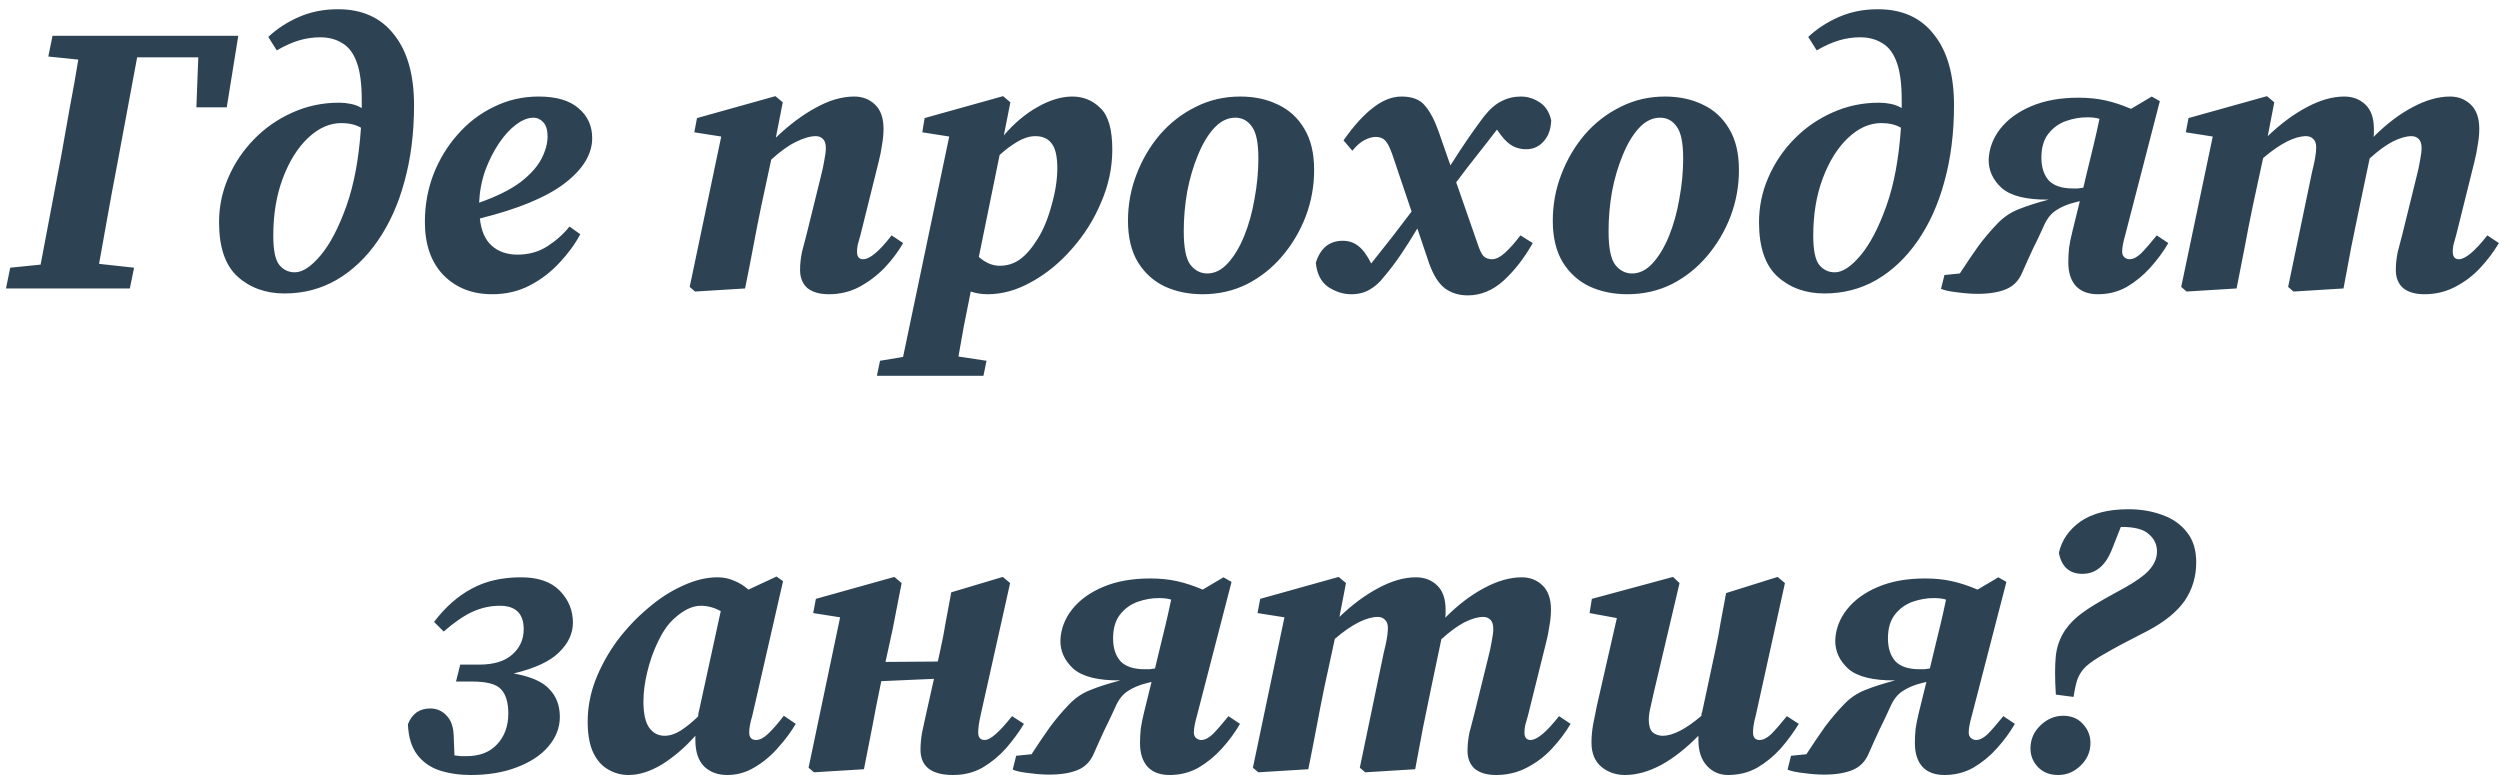 <?xml version="1.0" encoding="UTF-8"?> <svg xmlns="http://www.w3.org/2000/svg" width="208" height="65" viewBox="0 0 208 65" fill="none"> <path d="M4.019 4.704L4.37 2.976H19.826L18.866 8.928H16.338L16.498 4.768H11.411L9.682 14.048C9.427 15.371 9.181 16.693 8.947 18.016C8.712 19.317 8.477 20.629 8.242 21.952L11.155 22.272L10.803 24H0.498L0.851 22.272L3.378 22.016L5.106 12.896C5.341 11.573 5.576 10.251 5.811 8.928C6.066 7.605 6.301 6.283 6.514 4.96L4.019 4.704ZM22.737 19.616C22.737 20.789 22.897 21.589 23.217 22.016C23.558 22.443 23.996 22.656 24.529 22.656C25.169 22.656 25.884 22.187 26.673 21.248C27.462 20.309 28.177 18.944 28.817 17.152C29.457 15.36 29.862 13.184 30.033 10.624C29.585 10.368 29.041 10.24 28.401 10.24C27.42 10.24 26.492 10.656 25.617 11.488C24.764 12.299 24.07 13.408 23.537 14.816C23.004 16.224 22.737 17.824 22.737 19.616ZM23.665 24.416C22.108 24.416 20.806 23.947 19.761 23.008C18.737 22.069 18.225 20.565 18.225 18.496C18.225 17.195 18.481 15.957 18.993 14.784C19.505 13.589 20.22 12.523 21.137 11.584C22.054 10.645 23.11 9.909 24.305 9.376C25.521 8.821 26.822 8.544 28.209 8.544C28.529 8.544 28.849 8.576 29.169 8.64C29.51 8.704 29.82 8.821 30.097 8.992C30.097 8.885 30.097 8.779 30.097 8.672C30.097 8.544 30.097 8.427 30.097 8.32C30.097 6.976 29.958 5.931 29.681 5.184C29.404 4.416 28.998 3.883 28.465 3.584C27.953 3.264 27.345 3.104 26.641 3.104C26.044 3.104 25.457 3.189 24.881 3.36C24.305 3.531 23.686 3.808 23.025 4.192L22.321 3.072C23.046 2.389 23.9 1.835 24.881 1.408C25.862 0.981 26.94 0.768 28.113 0.768C30.14 0.768 31.697 1.472 32.785 2.88C33.894 4.267 34.449 6.229 34.449 8.768C34.449 11.072 34.182 13.184 33.649 15.104C33.137 17.003 32.39 18.656 31.409 20.064C30.449 21.451 29.308 22.528 27.985 23.296C26.684 24.043 25.244 24.416 23.665 24.416ZM44.374 9.792C43.926 9.792 43.446 9.984 42.934 10.368C42.443 10.731 41.974 11.243 41.526 11.904C41.078 12.565 40.694 13.323 40.374 14.176C40.075 15.029 39.905 15.925 39.862 16.864C41.313 16.352 42.454 15.787 43.286 15.168C44.118 14.528 44.705 13.877 45.046 13.216C45.387 12.555 45.558 11.936 45.558 11.36C45.558 10.827 45.441 10.432 45.206 10.176C44.971 9.92 44.694 9.792 44.374 9.792ZM40.95 24.48C39.286 24.48 37.931 23.947 36.886 22.88C35.862 21.813 35.35 20.341 35.35 18.464C35.35 17.077 35.585 15.765 36.054 14.528C36.545 13.269 37.217 12.16 38.07 11.2C38.923 10.219 39.926 9.451 41.078 8.896C42.23 8.32 43.478 8.032 44.822 8.032C46.273 8.032 47.371 8.352 48.118 8.992C48.886 9.632 49.27 10.464 49.27 11.488C49.27 12.832 48.502 14.091 46.966 15.264C45.451 16.416 43.105 17.387 39.926 18.176C40.033 19.2 40.363 19.957 40.918 20.448C41.473 20.939 42.187 21.184 43.062 21.184C44.001 21.184 44.833 20.949 45.558 20.48C46.283 20.011 46.891 19.467 47.382 18.848L48.278 19.488C47.851 20.299 47.275 21.088 46.55 21.856C45.846 22.624 45.025 23.253 44.086 23.744C43.147 24.235 42.102 24.48 40.95 24.48ZM61.99 24L57.83 24.256L57.382 23.872L60.006 11.36L57.766 11.008L57.99 9.824L64.518 8L65.126 8.512L64.55 11.456C65.659 10.389 66.769 9.557 67.878 8.96C68.987 8.341 70.054 8.032 71.078 8.032C71.761 8.032 72.337 8.256 72.806 8.704C73.275 9.152 73.51 9.824 73.51 10.72C73.51 11.147 73.467 11.595 73.382 12.064C73.318 12.533 73.222 13.013 73.094 13.504L71.59 19.552C71.505 19.851 71.43 20.117 71.366 20.352C71.323 20.565 71.302 20.757 71.302 20.928C71.302 21.355 71.473 21.568 71.814 21.568C72.369 21.568 73.158 20.907 74.182 19.584L75.142 20.224C74.737 20.928 74.225 21.611 73.606 22.272C72.987 22.912 72.283 23.445 71.494 23.872C70.726 24.277 69.883 24.48 68.966 24.48C68.198 24.48 67.601 24.309 67.174 23.968C66.769 23.605 66.566 23.104 66.566 22.464C66.566 21.973 66.619 21.472 66.726 20.96C66.854 20.448 66.982 19.957 67.11 19.488L68.294 14.688C68.422 14.197 68.518 13.749 68.582 13.344C68.667 12.917 68.71 12.576 68.71 12.32C68.71 11.957 68.625 11.701 68.454 11.552C68.305 11.403 68.113 11.328 67.878 11.328C67.409 11.328 66.854 11.488 66.214 11.808C65.595 12.107 64.913 12.597 64.166 13.28L63.334 17.152C63.099 18.283 62.875 19.424 62.662 20.576C62.449 21.707 62.225 22.848 61.99 24ZM72.96 31.264L73.216 30.016L75.135 29.696L78.975 11.36L76.736 11.008L76.927 9.824L83.456 8L84.064 8.512L83.519 11.264C84.373 10.261 85.311 9.472 86.335 8.896C87.359 8.32 88.32 8.032 89.216 8.032C90.133 8.032 90.912 8.352 91.552 8.992C92.213 9.611 92.543 10.763 92.543 12.448C92.543 13.941 92.234 15.403 91.615 16.832C91.018 18.261 90.207 19.552 89.183 20.704C88.181 21.856 87.061 22.773 85.823 23.456C84.608 24.139 83.391 24.48 82.175 24.48C81.663 24.48 81.194 24.405 80.767 24.256C80.554 25.301 80.362 26.261 80.192 27.136C80.042 28.011 79.893 28.853 79.743 29.664L82.079 30.016L81.823 31.264H72.96ZM86.144 11.328C85.674 11.328 85.183 11.477 84.671 11.776C84.159 12.075 83.658 12.448 83.168 12.896L81.439 21.376C81.994 21.867 82.57 22.112 83.168 22.112C83.786 22.112 84.341 21.941 84.832 21.6C85.344 21.237 85.845 20.661 86.335 19.872C86.805 19.125 87.189 18.197 87.487 17.088C87.808 15.979 87.968 14.944 87.968 13.984C87.968 13.045 87.818 12.373 87.519 11.968C87.221 11.541 86.762 11.328 86.144 11.328ZM100.056 24.48C98.904 24.48 97.858 24.267 96.92 23.84C95.981 23.392 95.234 22.72 94.68 21.824C94.125 20.907 93.848 19.755 93.848 18.368C93.848 17.024 94.082 15.744 94.552 14.528C95.021 13.291 95.672 12.181 96.504 11.2C97.357 10.219 98.349 9.451 99.48 8.896C100.61 8.32 101.848 8.032 103.192 8.032C104.365 8.032 105.41 8.256 106.328 8.704C107.245 9.131 107.97 9.792 108.504 10.688C109.058 11.584 109.336 12.736 109.336 14.144C109.336 15.488 109.101 16.779 108.632 18.016C108.162 19.232 107.512 20.331 106.68 21.312C105.848 22.293 104.866 23.072 103.736 23.648C102.605 24.203 101.378 24.48 100.056 24.48ZM100.44 22.752C101.058 22.752 101.624 22.475 102.136 21.92C102.669 21.344 103.128 20.587 103.512 19.648C103.896 18.709 104.184 17.675 104.376 16.544C104.589 15.413 104.696 14.293 104.696 13.184C104.696 11.883 104.514 10.997 104.152 10.528C103.81 10.037 103.352 9.792 102.776 9.792C102.136 9.792 101.549 10.08 101.016 10.656C100.504 11.211 100.056 11.957 99.672 12.896C99.288 13.813 98.989 14.827 98.776 15.936C98.584 17.045 98.488 18.144 98.488 19.232C98.488 20.597 98.669 21.525 99.032 22.016C99.416 22.507 99.885 22.752 100.44 22.752ZM109.476 21.856C109.86 20.64 110.606 20.032 111.716 20.032C112.228 20.032 112.665 20.181 113.028 20.48C113.39 20.757 113.742 21.237 114.084 21.92C114.66 21.195 115.225 20.48 115.78 19.776C116.334 19.051 116.889 18.325 117.444 17.6L115.844 12.864C115.652 12.309 115.46 11.925 115.268 11.712C115.076 11.499 114.809 11.392 114.468 11.392C114.19 11.392 113.881 11.477 113.54 11.648C113.198 11.819 112.857 12.117 112.516 12.544L111.78 11.68C112.633 10.464 113.454 9.557 114.244 8.96C115.033 8.341 115.822 8.032 116.612 8.032C117.508 8.032 118.158 8.288 118.564 8.8C118.99 9.291 119.374 10.027 119.716 11.008L120.676 13.76C121.23 12.885 121.742 12.107 122.212 11.424C122.702 10.72 123.118 10.144 123.46 9.696C123.95 9.077 124.441 8.651 124.932 8.416C125.422 8.16 125.956 8.032 126.532 8.032C127.086 8.032 127.609 8.192 128.1 8.512C128.59 8.832 128.91 9.333 129.06 10.016C129.038 10.741 128.825 11.328 128.42 11.776C128.036 12.203 127.556 12.416 126.98 12.416C126.489 12.416 126.052 12.288 125.668 12.032C125.305 11.776 124.964 11.403 124.644 10.912L124.548 10.784C123.993 11.509 123.428 12.235 122.852 12.96C122.276 13.685 121.71 14.421 121.156 15.168L122.916 20.224C123.086 20.757 123.257 21.12 123.428 21.312C123.62 21.483 123.854 21.568 124.132 21.568C124.452 21.568 124.804 21.397 125.188 21.056C125.593 20.693 126.03 20.203 126.5 19.584L127.524 20.224C126.841 21.44 126.041 22.475 125.124 23.328C124.206 24.16 123.204 24.576 122.116 24.576C121.39 24.576 120.761 24.384 120.228 24C119.716 23.616 119.278 22.933 118.916 21.952L117.924 19.008C117.454 19.797 116.996 20.523 116.548 21.184C116.1 21.845 115.63 22.464 115.14 23.04C114.798 23.488 114.404 23.84 113.956 24.096C113.529 24.352 113.017 24.48 112.42 24.48C111.758 24.48 111.118 24.277 110.5 23.872C109.902 23.445 109.561 22.773 109.476 21.856ZM135.4 24.48C134.248 24.48 133.202 24.267 132.264 23.84C131.325 23.392 130.578 22.72 130.024 21.824C129.469 20.907 129.192 19.755 129.192 18.368C129.192 17.024 129.426 15.744 129.896 14.528C130.365 13.291 131.016 12.181 131.848 11.2C132.701 10.219 133.693 9.451 134.824 8.896C135.954 8.32 137.192 8.032 138.536 8.032C139.709 8.032 140.754 8.256 141.672 8.704C142.589 9.131 143.314 9.792 143.847 10.688C144.402 11.584 144.68 12.736 144.68 14.144C144.68 15.488 144.445 16.779 143.976 18.016C143.506 19.232 142.856 20.331 142.024 21.312C141.192 22.293 140.21 23.072 139.08 23.648C137.949 24.203 136.722 24.48 135.4 24.48ZM135.784 22.752C136.402 22.752 136.968 22.475 137.48 21.92C138.013 21.344 138.472 20.587 138.856 19.648C139.24 18.709 139.528 17.675 139.72 16.544C139.933 15.413 140.04 14.293 140.04 13.184C140.04 11.883 139.858 10.997 139.496 10.528C139.154 10.037 138.696 9.792 138.12 9.792C137.48 9.792 136.893 10.08 136.36 10.656C135.848 11.211 135.4 11.957 135.016 12.896C134.632 13.813 134.333 14.827 134.12 15.936C133.928 17.045 133.832 18.144 133.832 19.232C133.832 20.597 134.013 21.525 134.376 22.016C134.76 22.507 135.229 22.752 135.784 22.752ZM150.862 19.616C150.862 20.789 151.022 21.589 151.342 22.016C151.683 22.443 152.121 22.656 152.654 22.656C153.294 22.656 154.009 22.187 154.798 21.248C155.587 20.309 156.302 18.944 156.942 17.152C157.582 15.36 157.987 13.184 158.158 10.624C157.71 10.368 157.166 10.24 156.526 10.24C155.545 10.24 154.617 10.656 153.742 11.488C152.889 12.299 152.195 13.408 151.662 14.816C151.129 16.224 150.862 17.824 150.862 19.616ZM151.79 24.416C150.233 24.416 148.931 23.947 147.886 23.008C146.862 22.069 146.35 20.565 146.35 18.496C146.35 17.195 146.606 15.957 147.118 14.784C147.63 13.589 148.345 12.523 149.262 11.584C150.179 10.645 151.235 9.909 152.43 9.376C153.646 8.821 154.947 8.544 156.334 8.544C156.654 8.544 156.974 8.576 157.294 8.64C157.635 8.704 157.945 8.821 158.222 8.992C158.222 8.885 158.222 8.779 158.222 8.672C158.222 8.544 158.222 8.427 158.222 8.32C158.222 6.976 158.083 5.931 157.806 5.184C157.529 4.416 157.123 3.883 156.59 3.584C156.078 3.264 155.47 3.104 154.766 3.104C154.169 3.104 153.582 3.189 153.006 3.36C152.43 3.531 151.811 3.808 151.15 4.192L150.446 3.072C151.171 2.389 152.025 1.835 153.006 1.408C153.987 0.981 155.065 0.768 156.238 0.768C158.265 0.768 159.822 1.472 160.91 2.88C162.019 4.267 162.574 6.229 162.574 8.768C162.574 11.072 162.307 13.184 161.774 15.104C161.262 17.003 160.515 18.656 159.534 20.064C158.574 21.451 157.433 22.528 156.11 23.296C154.809 24.043 153.369 24.416 151.79 24.416ZM169.843 13.12C169.843 13.909 170.046 14.539 170.451 15.008C170.878 15.456 171.55 15.68 172.467 15.68C172.616 15.68 172.755 15.68 172.883 15.68C173.032 15.659 173.182 15.637 173.331 15.616L173.683 14.144C173.854 13.44 174.024 12.736 174.195 12.032C174.366 11.328 174.526 10.613 174.675 9.888C174.419 9.803 174.078 9.76 173.651 9.76C173.054 9.76 172.456 9.867 171.859 10.08C171.283 10.293 170.803 10.645 170.419 11.136C170.035 11.627 169.843 12.288 169.843 13.12ZM161.491 24.032L161.779 22.88L163.059 22.752C163.614 21.899 164.126 21.141 164.595 20.48C165.086 19.819 165.619 19.189 166.195 18.592C166.707 18.059 167.294 17.664 167.955 17.408C168.638 17.131 169.47 16.864 170.451 16.608C168.616 16.629 167.315 16.309 166.547 15.648C165.8 14.965 165.438 14.165 165.459 13.248C165.502 12.331 165.822 11.488 166.419 10.72C167.038 9.931 167.902 9.301 169.011 8.832C170.12 8.363 171.422 8.128 172.915 8.128C173.747 8.128 174.494 8.203 175.155 8.352C175.838 8.501 176.552 8.736 177.299 9.056L179.027 8.032L179.699 8.416L176.819 19.552C176.648 20.149 176.563 20.608 176.563 20.928C176.563 21.141 176.627 21.301 176.755 21.408C176.883 21.515 177.022 21.568 177.171 21.568C177.47 21.568 177.79 21.408 178.131 21.088C178.472 20.747 178.91 20.245 179.443 19.584L180.403 20.224C179.998 20.928 179.496 21.611 178.899 22.272C178.323 22.912 177.672 23.445 176.947 23.872C176.222 24.277 175.422 24.48 174.547 24.48C173.758 24.48 173.15 24.256 172.723 23.808C172.296 23.339 172.083 22.677 172.083 21.824C172.083 21.419 172.104 21.013 172.147 20.608C172.211 20.181 172.307 19.712 172.435 19.2L173.043 16.736L172.659 16.832C172.04 16.981 171.507 17.205 171.059 17.504C170.632 17.781 170.291 18.219 170.035 18.816C169.758 19.435 169.459 20.064 169.139 20.704C168.84 21.344 168.542 22.005 168.243 22.688C167.966 23.349 167.518 23.808 166.899 24.064C166.28 24.32 165.491 24.448 164.531 24.448C164.019 24.448 163.454 24.405 162.835 24.32C162.238 24.256 161.79 24.16 161.491 24.032ZM186.084 24L181.924 24.256L181.476 23.872L184.1 11.36L181.86 11.008L182.084 9.824L188.612 8L189.22 8.512L188.676 11.328C189.742 10.304 190.82 9.504 191.908 8.928C193.017 8.331 194.062 8.032 195.044 8.032C195.748 8.032 196.334 8.256 196.804 8.704C197.273 9.152 197.508 9.824 197.508 10.72C197.508 10.827 197.508 10.944 197.508 11.072C197.508 11.179 197.497 11.285 197.476 11.392C198.542 10.325 199.62 9.504 200.708 8.928C201.817 8.331 202.862 8.032 203.844 8.032C204.526 8.032 205.102 8.256 205.572 8.704C206.041 9.152 206.276 9.824 206.276 10.72C206.276 11.147 206.233 11.595 206.148 12.064C206.084 12.533 205.988 13.013 205.86 13.504L204.356 19.552C204.27 19.851 204.196 20.117 204.132 20.352C204.089 20.565 204.068 20.757 204.068 20.928C204.068 21.355 204.238 21.568 204.58 21.568C205.113 21.568 205.902 20.907 206.948 19.584L207.908 20.224C207.481 20.949 206.958 21.643 206.34 22.304C205.742 22.944 205.049 23.467 204.26 23.872C203.492 24.277 202.638 24.48 201.7 24.48C200.953 24.48 200.366 24.309 199.94 23.968C199.534 23.605 199.332 23.104 199.332 22.464C199.332 21.973 199.385 21.472 199.492 20.96C199.62 20.448 199.748 19.957 199.876 19.488L201.06 14.688C201.188 14.197 201.284 13.749 201.348 13.344C201.433 12.917 201.476 12.576 201.476 12.32C201.476 11.957 201.39 11.701 201.22 11.552C201.07 11.403 200.878 11.328 200.644 11.328C200.196 11.328 199.673 11.477 199.076 11.776C198.5 12.075 197.86 12.544 197.156 13.184L196.324 17.152C196.089 18.283 195.854 19.424 195.62 20.576C195.406 21.707 195.193 22.848 194.98 24L190.82 24.256L190.372 23.872L192.356 14.336C192.462 13.909 192.548 13.525 192.612 13.184C192.676 12.821 192.708 12.512 192.708 12.256C192.708 11.936 192.622 11.701 192.452 11.552C192.302 11.403 192.11 11.328 191.876 11.328C191.406 11.328 190.873 11.477 190.276 11.776C189.678 12.075 189.017 12.533 188.292 13.152L187.428 17.152C187.193 18.283 186.969 19.424 186.756 20.576C186.542 21.707 186.318 22.848 186.084 24ZM39.155 64.48C38.217 64.48 37.352 64.352 36.563 64.096C35.795 63.84 35.176 63.403 34.707 62.784C34.238 62.165 33.982 61.323 33.939 60.256C34.281 59.381 34.899 58.944 35.795 58.944C36.328 58.944 36.776 59.136 37.139 59.52C37.523 59.904 37.726 60.469 37.747 61.216L37.811 62.848C38.003 62.869 38.174 62.891 38.323 62.912C38.494 62.912 38.654 62.912 38.803 62.912C39.913 62.912 40.766 62.581 41.363 61.92C41.982 61.259 42.291 60.405 42.291 59.36C42.291 58.443 42.089 57.771 41.683 57.344C41.299 56.917 40.499 56.704 39.283 56.704H37.939L38.291 55.296H39.859C41.075 55.296 41.992 55.019 42.611 54.464C43.251 53.909 43.571 53.205 43.571 52.352C43.571 51.051 42.91 50.4 41.587 50.4C40.798 50.4 40.03 50.571 39.283 50.912C38.558 51.253 37.769 51.797 36.915 52.544L36.115 51.744C37.032 50.528 38.067 49.611 39.219 48.992C40.371 48.352 41.747 48.032 43.347 48.032C44.776 48.032 45.854 48.405 46.579 49.152C47.304 49.899 47.667 50.784 47.667 51.808C47.667 52.704 47.283 53.525 46.515 54.272C45.769 55.019 44.51 55.605 42.739 56.032C44.169 56.288 45.16 56.725 45.715 57.344C46.291 57.941 46.579 58.709 46.579 59.648C46.579 60.544 46.259 61.365 45.619 62.112C45.001 62.837 44.126 63.413 42.995 63.84C41.886 64.267 40.606 64.48 39.155 64.48ZM53.534 58.368C53.534 59.371 53.694 60.096 54.014 60.544C54.334 60.992 54.761 61.216 55.294 61.216C55.721 61.216 56.158 61.077 56.606 60.8C57.075 60.501 57.566 60.107 58.078 59.616C58.099 59.509 58.11 59.413 58.11 59.328C58.131 59.243 58.153 59.157 58.174 59.072L59.966 50.848C59.432 50.549 58.878 50.4 58.302 50.4C57.598 50.4 56.851 50.763 56.062 51.488C55.571 51.936 55.134 52.565 54.75 53.376C54.366 54.165 54.067 55.008 53.854 55.904C53.641 56.779 53.534 57.6 53.534 58.368ZM60.51 64.48C59.721 64.48 59.081 64.245 58.59 63.776C58.099 63.285 57.854 62.549 57.854 61.568C57.854 61.504 57.854 61.44 57.854 61.376C57.854 61.312 57.854 61.259 57.854 61.216C57.001 62.176 56.083 62.965 55.102 63.584C54.12 64.181 53.182 64.48 52.286 64.48C51.688 64.48 51.134 64.331 50.622 64.032C50.11 63.755 49.694 63.296 49.374 62.656C49.054 61.995 48.894 61.12 48.894 60.032C48.894 58.88 49.107 57.739 49.534 56.608C49.982 55.456 50.579 54.368 51.326 53.344C52.094 52.32 52.947 51.413 53.886 50.624C54.825 49.813 55.795 49.184 56.798 48.736C57.8 48.267 58.771 48.032 59.71 48.032C60.2 48.032 60.659 48.128 61.086 48.32C61.513 48.491 61.907 48.736 62.27 49.056L64.606 47.968L65.15 48.352L62.59 59.552C62.505 59.829 62.441 60.085 62.398 60.32C62.355 60.555 62.334 60.757 62.334 60.928C62.334 61.355 62.526 61.568 62.91 61.568C63.209 61.568 63.539 61.397 63.902 61.056C64.286 60.693 64.723 60.192 65.214 59.552L66.206 60.224C65.822 60.885 65.331 61.547 64.734 62.208C64.158 62.869 63.507 63.413 62.782 63.84C62.078 64.267 61.321 64.48 60.51 64.48ZM79.305 64.48C77.491 64.48 76.585 63.776 76.585 62.368C76.585 61.941 76.627 61.472 76.713 60.96C76.819 60.448 76.926 59.957 77.033 59.488L77.705 56.48L73.321 56.672L73.225 57.152C72.99 58.283 72.766 59.424 72.553 60.576C72.339 61.707 72.115 62.848 71.881 64L67.721 64.256L67.273 63.872L69.897 51.36L67.657 51.008L67.881 49.824L74.409 48L75.017 48.512L74.249 52.448L73.673 55.072L78.025 55.04L78.249 54.016C78.419 53.248 78.569 52.469 78.697 51.68C78.846 50.869 78.995 50.069 79.145 49.28L83.433 48L84.041 48.512L81.577 59.552C81.449 60.128 81.385 60.587 81.385 60.928C81.385 61.355 81.566 61.568 81.929 61.568C82.398 61.568 83.155 60.907 84.201 59.584L85.193 60.224C84.766 60.928 84.265 61.611 83.689 62.272C83.113 62.912 82.462 63.445 81.737 63.872C81.011 64.277 80.201 64.48 79.305 64.48ZM92.609 53.12C92.609 53.909 92.811 54.539 93.217 55.008C93.643 55.456 94.315 55.68 95.233 55.68C95.382 55.68 95.521 55.68 95.649 55.68C95.798 55.659 95.947 55.637 96.097 55.616L96.449 54.144C96.619 53.44 96.79 52.736 96.961 52.032C97.131 51.328 97.291 50.613 97.441 49.888C97.185 49.803 96.843 49.76 96.417 49.76C95.819 49.76 95.222 49.867 94.625 50.08C94.049 50.293 93.569 50.645 93.185 51.136C92.801 51.627 92.609 52.288 92.609 53.12ZM84.257 64.032L84.545 62.88L85.825 62.752C86.379 61.899 86.891 61.141 87.361 60.48C87.851 59.819 88.385 59.189 88.961 58.592C89.473 58.059 90.059 57.664 90.721 57.408C91.403 57.131 92.235 56.864 93.217 56.608C91.382 56.629 90.081 56.309 89.313 55.648C88.566 54.965 88.203 54.165 88.225 53.248C88.267 52.331 88.587 51.488 89.185 50.72C89.803 49.931 90.667 49.301 91.777 48.832C92.886 48.363 94.187 48.128 95.681 48.128C96.513 48.128 97.259 48.203 97.921 48.352C98.603 48.501 99.318 48.736 100.065 49.056L101.793 48.032L102.465 48.416L99.585 59.552C99.414 60.149 99.329 60.608 99.329 60.928C99.329 61.141 99.393 61.301 99.521 61.408C99.649 61.515 99.787 61.568 99.937 61.568C100.235 61.568 100.555 61.408 100.897 61.088C101.238 60.747 101.675 60.245 102.209 59.584L103.169 60.224C102.763 60.928 102.262 61.611 101.665 62.272C101.089 62.912 100.438 63.445 99.713 63.872C98.987 64.277 98.187 64.48 97.313 64.48C96.523 64.48 95.915 64.256 95.489 63.808C95.062 63.339 94.849 62.677 94.849 61.824C94.849 61.419 94.87 61.013 94.913 60.608C94.977 60.181 95.073 59.712 95.201 59.2L95.809 56.736L95.425 56.832C94.806 56.981 94.273 57.205 93.825 57.504C93.398 57.781 93.057 58.219 92.801 58.816C92.523 59.435 92.225 60.064 91.905 60.704C91.606 61.344 91.307 62.005 91.009 62.688C90.731 63.349 90.283 63.808 89.665 64.064C89.046 64.32 88.257 64.448 87.297 64.448C86.785 64.448 86.219 64.405 85.601 64.32C85.003 64.256 84.555 64.16 84.257 64.032ZM108.849 64L104.689 64.256L104.241 63.872L106.865 51.36L104.625 51.008L104.849 49.824L111.377 48L111.985 48.512L111.441 51.328C112.508 50.304 113.585 49.504 114.673 48.928C115.783 48.331 116.828 48.032 117.809 48.032C118.513 48.032 119.1 48.256 119.569 48.704C120.039 49.152 120.273 49.824 120.273 50.72C120.273 50.827 120.273 50.944 120.273 51.072C120.273 51.179 120.263 51.285 120.241 51.392C121.308 50.325 122.385 49.504 123.473 48.928C124.583 48.331 125.628 48.032 126.609 48.032C127.292 48.032 127.868 48.256 128.337 48.704C128.807 49.152 129.041 49.824 129.041 50.72C129.041 51.147 128.999 51.595 128.913 52.064C128.849 52.533 128.753 53.013 128.625 53.504L127.121 59.552C127.036 59.851 126.961 60.117 126.897 60.352C126.855 60.565 126.833 60.757 126.833 60.928C126.833 61.355 127.004 61.568 127.345 61.568C127.879 61.568 128.668 60.907 129.713 59.584L130.673 60.224C130.247 60.949 129.724 61.643 129.105 62.304C128.508 62.944 127.815 63.467 127.025 63.872C126.257 64.277 125.404 64.48 124.465 64.48C123.719 64.48 123.132 64.309 122.705 63.968C122.3 63.605 122.097 63.104 122.097 62.464C122.097 61.973 122.151 61.472 122.257 60.96C122.385 60.448 122.513 59.957 122.641 59.488L123.825 54.688C123.953 54.197 124.049 53.749 124.113 53.344C124.199 52.917 124.241 52.576 124.241 52.32C124.241 51.957 124.156 51.701 123.985 51.552C123.836 51.403 123.644 51.328 123.409 51.328C122.961 51.328 122.439 51.477 121.841 51.776C121.265 52.075 120.625 52.544 119.921 53.184L119.089 57.152C118.855 58.283 118.62 59.424 118.385 60.576C118.172 61.707 117.959 62.848 117.745 64L113.585 64.256L113.137 63.872L115.121 54.336C115.228 53.909 115.313 53.525 115.377 53.184C115.441 52.821 115.473 52.512 115.473 52.256C115.473 51.936 115.388 51.701 115.217 51.552C115.068 51.403 114.876 51.328 114.641 51.328C114.172 51.328 113.639 51.477 113.041 51.776C112.444 52.075 111.783 52.533 111.057 53.152L110.193 57.152C109.959 58.283 109.735 59.424 109.521 60.576C109.308 61.707 109.084 62.848 108.849 64ZM143.771 64.48C143.067 64.48 142.48 64.224 142.011 63.712C141.542 63.2 141.307 62.485 141.307 61.568C141.307 61.504 141.307 61.44 141.307 61.376C141.307 61.312 141.307 61.259 141.307 61.216C140.283 62.261 139.248 63.072 138.203 63.648C137.158 64.203 136.155 64.48 135.195 64.48C134.448 64.48 133.798 64.256 133.243 63.808C132.688 63.339 132.411 62.667 132.411 61.792C132.411 61.323 132.454 60.832 132.539 60.32C132.646 59.787 132.752 59.253 132.859 58.72L134.523 51.424L132.251 51.008L132.443 49.824L139.195 48L139.739 48.512L137.563 57.76C137.478 58.165 137.392 58.549 137.307 58.912C137.222 59.275 137.179 59.605 137.179 59.904C137.179 60.373 137.286 60.715 137.499 60.928C137.734 61.12 138.011 61.216 138.331 61.216C139.184 61.216 140.262 60.661 141.563 59.552C141.563 59.488 141.563 59.435 141.563 59.392C141.584 59.328 141.606 59.264 141.627 59.2L142.715 54.112C142.886 53.323 143.035 52.533 143.163 51.744C143.312 50.955 143.462 50.155 143.611 49.344L147.899 48L148.507 48.512L146.075 59.552C145.926 60.085 145.851 60.544 145.851 60.928C145.851 61.355 146.032 61.568 146.395 61.568C146.694 61.568 147.014 61.408 147.355 61.088C147.696 60.747 148.134 60.245 148.667 59.584L149.659 60.224C149.232 60.928 148.731 61.611 148.155 62.272C147.579 62.912 146.928 63.445 146.203 63.872C145.478 64.277 144.667 64.48 143.771 64.48ZM157.077 53.12C157.077 53.909 157.28 54.539 157.685 55.008C158.112 55.456 158.784 55.68 159.701 55.68C159.851 55.68 159.989 55.68 160.117 55.68C160.267 55.659 160.416 55.637 160.565 55.616L160.917 54.144C161.088 53.44 161.259 52.736 161.429 52.032C161.6 51.328 161.76 50.613 161.909 49.888C161.653 49.803 161.312 49.76 160.885 49.76C160.288 49.76 159.691 49.867 159.093 50.08C158.517 50.293 158.037 50.645 157.653 51.136C157.269 51.627 157.077 52.288 157.077 53.12ZM148.725 64.032L149.013 62.88L150.293 62.752C150.848 61.899 151.36 61.141 151.829 60.48C152.32 59.819 152.853 59.189 153.429 58.592C153.941 58.059 154.528 57.664 155.189 57.408C155.872 57.131 156.704 56.864 157.685 56.608C155.851 56.629 154.549 56.309 153.781 55.648C153.035 54.965 152.672 54.165 152.693 53.248C152.736 52.331 153.056 51.488 153.653 50.72C154.272 49.931 155.136 49.301 156.245 48.832C157.355 48.363 158.656 48.128 160.149 48.128C160.981 48.128 161.728 48.203 162.389 48.352C163.072 48.501 163.787 48.736 164.533 49.056L166.261 48.032L166.933 48.416L164.053 59.552C163.883 60.149 163.797 60.608 163.797 60.928C163.797 61.141 163.861 61.301 163.989 61.408C164.117 61.515 164.256 61.568 164.405 61.568C164.704 61.568 165.024 61.408 165.365 61.088C165.707 60.747 166.144 60.245 166.677 59.584L167.637 60.224C167.232 60.928 166.731 61.611 166.133 62.272C165.557 62.912 164.907 63.445 164.181 63.872C163.456 64.277 162.656 64.48 161.781 64.48C160.992 64.48 160.384 64.256 159.957 63.808C159.531 63.339 159.317 62.677 159.317 61.824C159.317 61.419 159.339 61.013 159.381 60.608C159.445 60.181 159.541 59.712 159.669 59.2L160.277 56.736L159.893 56.832C159.275 56.981 158.741 57.205 158.293 57.504C157.867 57.781 157.525 58.219 157.269 58.816C156.992 59.435 156.693 60.064 156.373 60.704C156.075 61.344 155.776 62.005 155.477 62.688C155.2 63.349 154.752 63.808 154.133 64.064C153.515 64.32 152.725 64.448 151.765 64.448C151.253 64.448 150.688 64.405 150.069 64.32C149.472 64.256 149.024 64.16 148.725 64.032ZM168.934 62.272C168.934 61.525 169.211 60.885 169.766 60.352C170.321 59.819 170.95 59.552 171.654 59.552C172.337 59.552 172.881 59.776 173.286 60.224C173.713 60.672 173.926 61.205 173.926 61.824C173.926 62.549 173.649 63.179 173.094 63.712C172.561 64.224 171.942 64.48 171.238 64.48C170.555 64.48 170.001 64.267 169.574 63.84C169.147 63.392 168.934 62.869 168.934 62.272ZM171.046 57.792C170.961 56.427 170.961 55.349 171.046 54.56C171.131 53.771 171.398 53.045 171.846 52.384C172.209 51.872 172.667 51.413 173.222 51.008C173.798 50.581 174.673 50.048 175.846 49.408C177.275 48.661 178.235 48.032 178.726 47.52C179.217 47.008 179.462 46.464 179.462 45.888C179.462 45.312 179.238 44.832 178.79 44.448C178.363 44.043 177.606 43.84 176.518 43.84C176.497 43.84 176.486 43.84 176.486 43.84C176.486 43.84 176.475 43.84 176.454 43.84L175.654 45.856C175.121 47.115 174.321 47.744 173.254 47.744C172.699 47.744 172.251 47.584 171.91 47.264C171.59 46.944 171.387 46.517 171.302 45.984C171.537 44.939 172.134 44.075 173.094 43.392C174.075 42.709 175.409 42.368 177.094 42.368C178.118 42.368 179.057 42.528 179.91 42.848C180.763 43.147 181.446 43.627 181.958 44.288C182.47 44.928 182.726 45.76 182.726 46.784C182.726 47.979 182.406 49.045 181.766 49.984C181.126 50.901 180.102 51.733 178.694 52.48C177.137 53.269 175.974 53.888 175.206 54.336C174.438 54.763 173.873 55.147 173.51 55.488C173.233 55.765 173.019 56.085 172.87 56.448C172.742 56.789 172.625 57.301 172.518 57.984L171.046 57.792Z" fill="#2D4354"></path> </svg> 